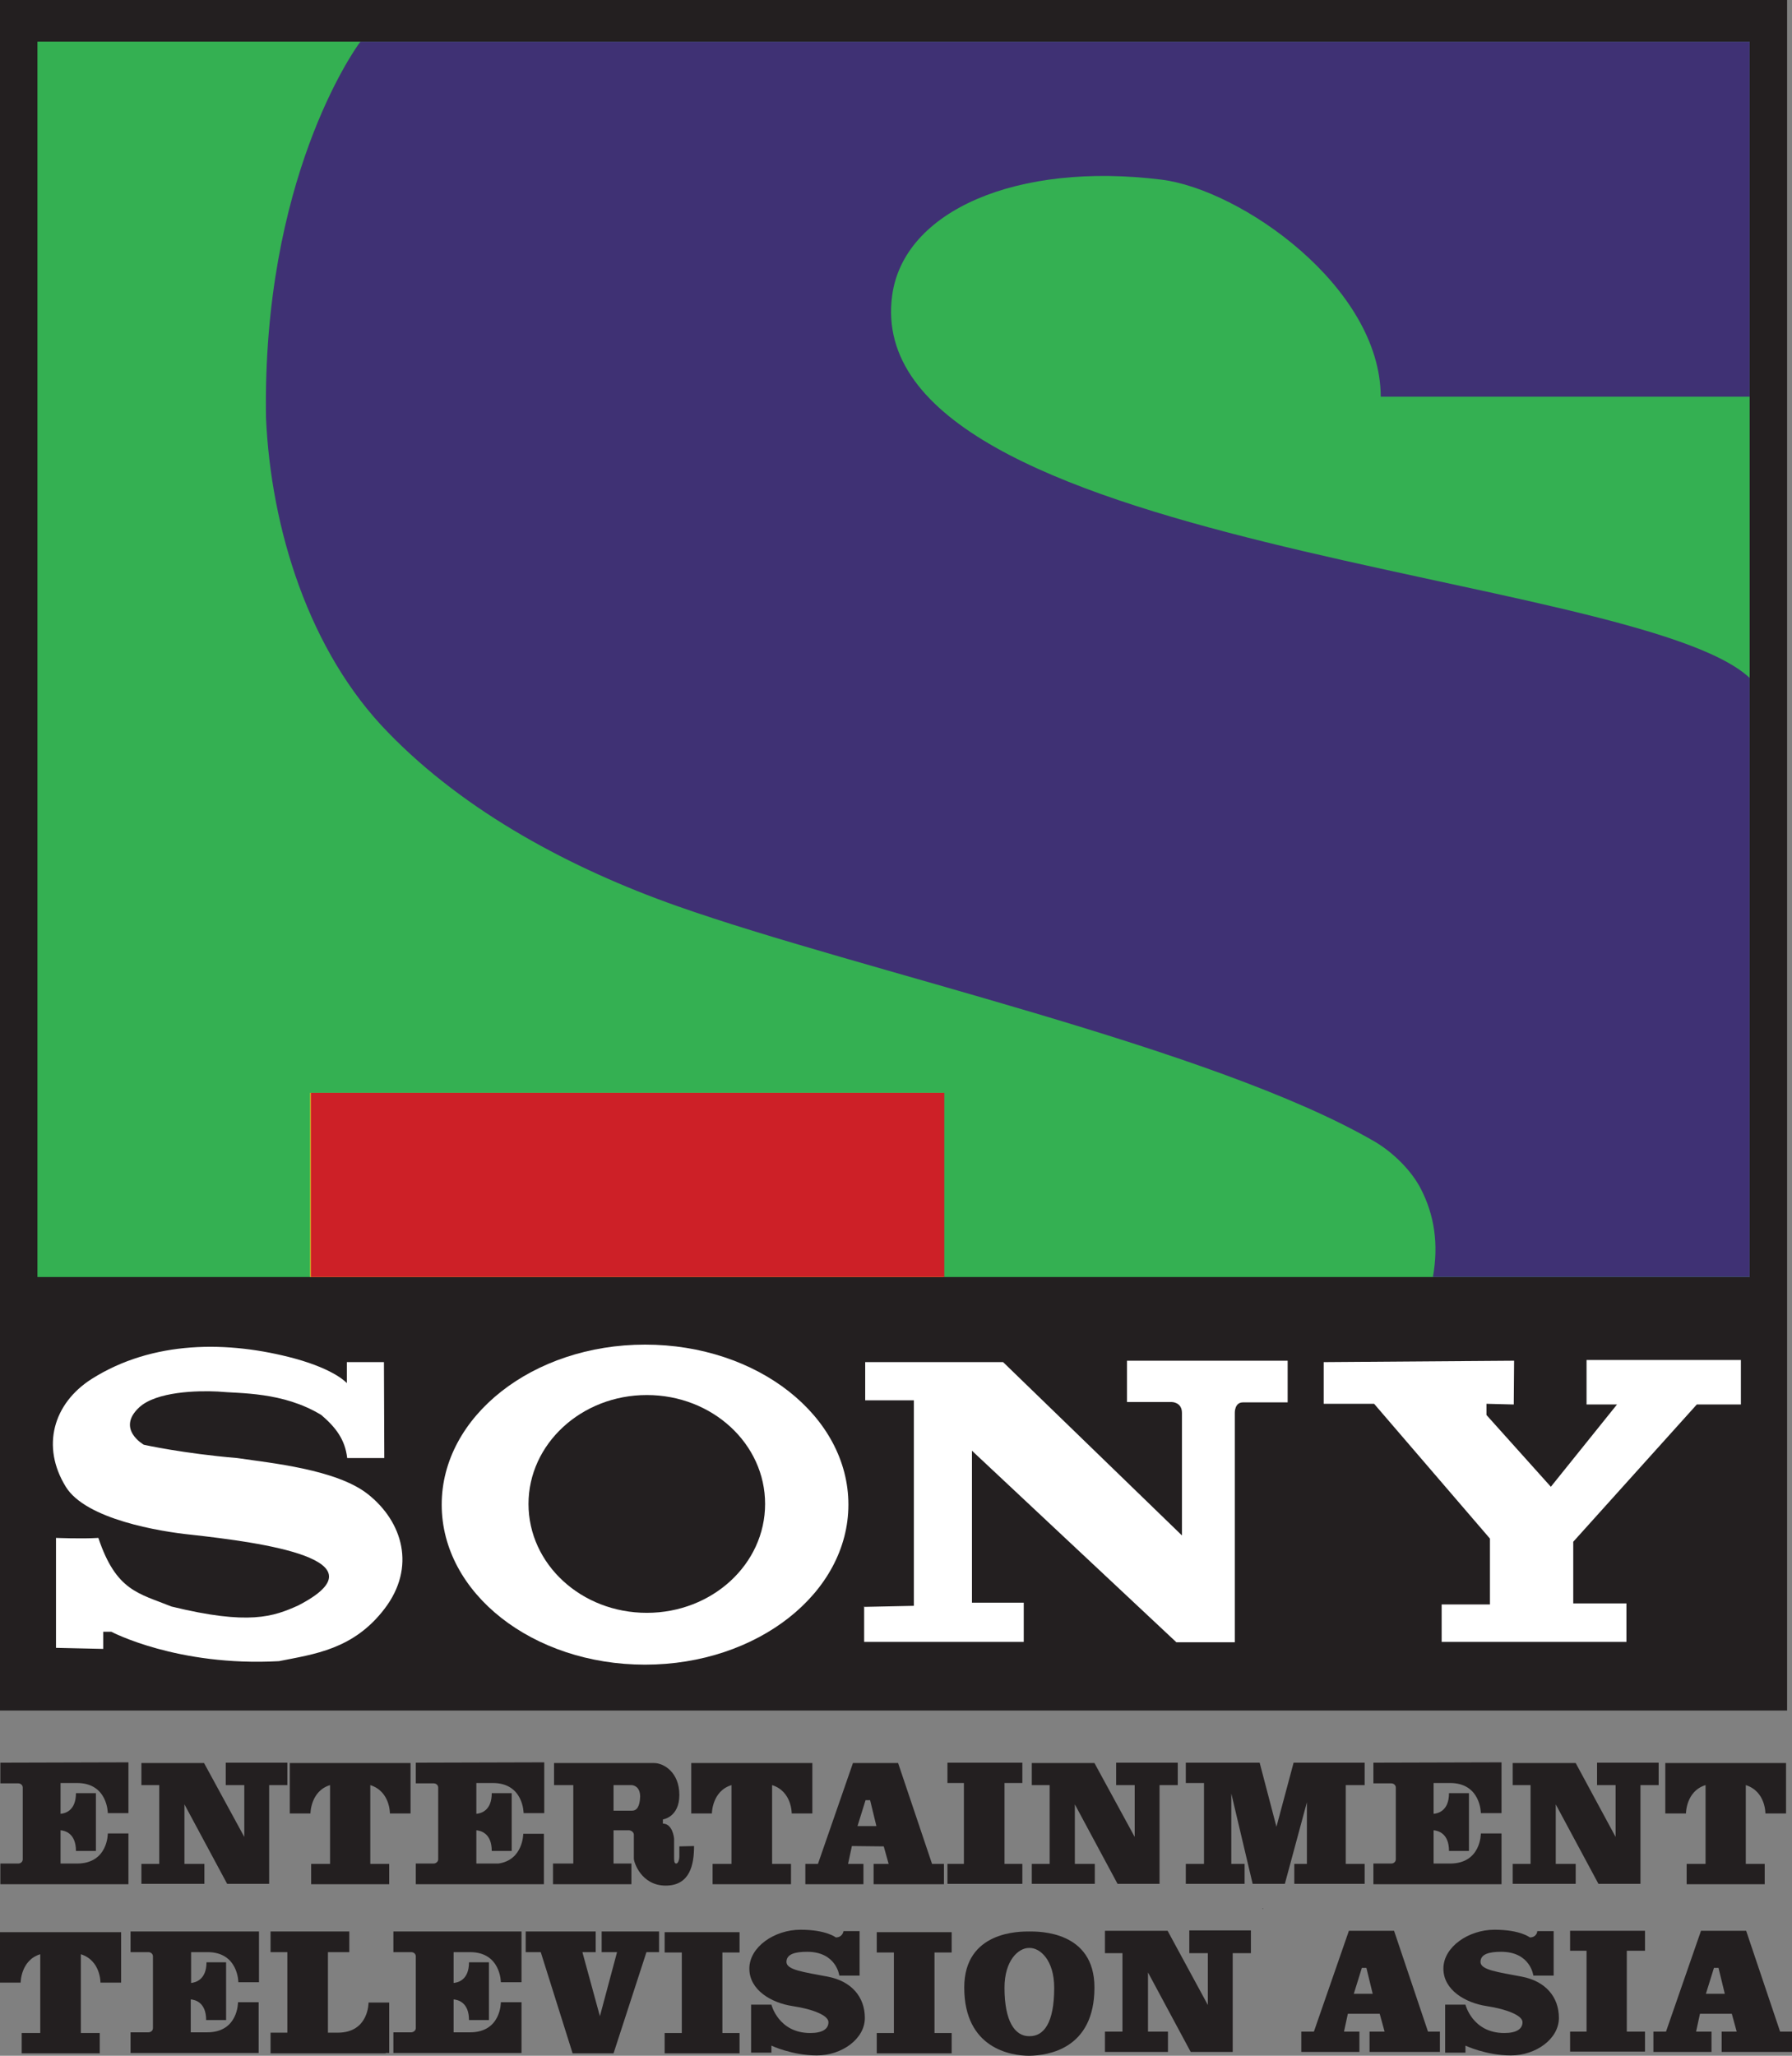 <?xml version="1.0" encoding="utf-8"?>
<!-- Generator: Adobe Illustrator 24.3.0, SVG Export Plug-In . SVG Version: 6.00 Build 0)  -->
<svg version="1.1" id="Layer_1" xmlns="http://www.w3.org/2000/svg" xmlns:xlink="http://www.w3.org/1999/xlink" x="0px" y="0px"
	 viewBox="0 0 512 587.1" style="enable-background:new 0 0 512 587.1;" xml:space="preserve">
<rect x="0" y="0" width="512" height="587.1" fill="#808080" stroke="none"/>
<style type="text/css">
	.st0{fill:#231F20;}
	.st1{fill:#34B052;}
	.st2{fill:#F5CD1C;}
	.st3{fill:#3F3174;}
	.st4{fill:#CD2027;}
	.st5{fill:#FFFFFF;}
</style>
<g id="Layer_1_1_">
	<g>
		<rect class="st0" width="510.6" height="488.5"/>
		<rect x="10.7" y="11.9" class="st1" width="489.2" height="352.8"/>
		<g id="Layer_x0020_1_1_">
			<g id="_206921384">
				<g>
					<g>
						<g>
							<rect x="88.6" y="312.1" class="st2" width="181" height="52.6"/>
							<path class="st3" d="M103,11.9l-0.1,0.1C101,14.5,74.9,51.6,76,119.3c1.4,31.6,12.2,66.7,34.9,89.9
								c22.1,22.8,52.4,38.9,82.4,49.5c52.6,18.6,153.2,40.4,199.6,67.4c5.2,3.1,10.4,8.2,13.1,13.5c3.8,7.4,5.1,15.7,3.4,25.1h90.5
								V193.6c-32.6-30.5-254.8-36.6-245-109.2c3.3-24.3,35.8-38.2,76.9-33.1c22.7,2.8,62.6,30.6,62.7,62h105.4V11.9H103z"/>
						</g>
						<polygon class="st4" points="88.8,312.1 269.8,312.1 269.8,364.7 88.8,364.7 						"/>
					</g>
					<g>
						<g>
							<path class="st5" d="M246.9,458.7v10.2h45.6v-11.2h-14.8v-43.4l58.4,54.7h16.7v-65.5c0,0-0.1-3,2.3-3c2.5,0,12.8,0,12.8,0
								v-11.9H322v11.8h12.8c0,0,2.9,0,2.9,3.1c0,3,0,35,0,35L286.6,389h-39.4v10.9h13.9v58.7l-14.1,0.3L246.9,458.7z"/>
							<polygon class="st5" points="378.2,389 378.2,400.9 392.6,400.9 425.7,439.4 425.7,458.2 411.9,458.2 411.9,468.9 
								464.7,468.9 464.7,457.9 449.5,457.9 449.5,440.3 484.8,401.1 497.4,401.1 497.4,388.4 453.3,388.4 453.3,401.1 462,401.1 
								443.1,424.6 424.7,404.1 424.7,400.9 432.5,401.1 432.6,388.6 							"/>
							<path class="st5" d="M109.8,389H99.1v6c0,0-3.2-3.8-14.8-7c-19.2-5.2-40.7-5.2-58.1,5.8c-11,7-14.5,19.3-7.4,30.8
								c5.7,9.3,26.9,12.8,35.9,13.7c19.7,2.2,56.1,7,30.5,20.2c-7.1,3.2-14.1,5.7-36.2,0.3c-9.4-3.8-15.8-4.4-20.9-19.6
								c-4.6,0.3-12.1,0-12.1,0v31.4l13.5,0.3v-4.9h2.3c0,0,18.9,10,47.9,8.4c10-2,21.3-3.3,30.2-15c9-11.8,5.2-24.8-4.8-32.7
								c-9-7.1-27.9-8.9-37.3-10.3c-15.5-1.3-26.7-3.8-26.7-3.8s-8-4.5-1.3-10.7c4.9-4.5,16.6-4.8,22.4-4.5c6.2,0.6,18.6,0,29.6,6.7
								c4.1,3.5,6.8,7,7.4,12.3h10.6l-0.1-27.4L109.8,389z"/>
							<g>
								<path class="st5" d="M184.3,384c-32.1,0-58.1,20.5-58.1,45.7c0,25.3,26,45.7,58.1,45.7c32.1,0,58.1-20.5,58.1-45.7
									C242.4,404.4,216.4,384,184.3,384z M184.8,460.6c-18.7,0-33.8-13.9-33.8-31.1c0-17.1,15.1-31.1,33.8-31.1
									c18.7,0,33.8,13.9,33.8,31.1C218.6,446.7,203.5,460.6,184.8,460.6z"/>
							</g>
						</g>
					</g>
				</g>
			</g>
		</g>
		<path class="st0" d="M0.1,503.4v5.9h5.1c0.7,0,1.3,0.5,1.3,1.2V531c0,0.7-0.6,1.2-1.3,1.2H0.1v5.9h36.6v-0.1v-5.8v-8.6h-5.9
			c0,0,0.1,8.6-8.8,8.6h-4.7v-9.5c1.2,0.1,4.4,0.8,4.4,5.9h5.7v-5.9v-4.7v-5.9h-5.7c0,5.1-3.2,5.8-4.4,5.9v-8.8H22
			c8.8,0,8.8,8.6,8.8,8.6h5.9v-8.6v-5.8v-0.1L0.1,503.4L0.1,503.4z"/>
		<path class="st0" d="M37.3,551.6v5.9h5.1c0.7,0,1.3,0.5,1.3,1.2v20.5c0,0.7-0.6,1.2-1.3,1.2h-5.1v5.9h36.6v-0.1v-5.8v-8.6H68
			c0,0,0.1,8.6-8.8,8.6h-4.7V571c1.2,0.1,4.4,0.8,4.4,5.9h5.7V571v-4.7v-5.9H59c0,5.1-3.3,5.8-4.4,5.9v-8.8h4.7
			c8.8,0,8.8,8.6,8.8,8.6h5.9v-8.6v-5.8v-0.1L37.3,551.6L37.3,551.6z"/>
		<path class="st0" d="M112.4,551.6v5.9h5.1c0.7,0,1.3,0.5,1.3,1.2v20.5c0,0.7-0.7,1.2-1.3,1.2h-5.1v5.9H149v-0.1v-5.8v-8.6h-5.9
			c0,0,0.1,8.6-8.8,8.6h-4.7V571c1.2,0.1,4.4,0.8,4.4,5.9h5.7V571v-4.7v-5.9h-5.7c0,5.1-3.2,5.8-4.4,5.9v-8.8h4.7
			c8.8,0,8.8,8.6,8.8,8.6h5.9v-8.6v-5.8v-0.1L112.4,551.6L112.4,551.6z"/>
		<path class="st0" d="M118.8,503.4v5.9h5.1c0.7,0,1.3,0.5,1.3,1.2V531c0,0.7-0.7,1.2-1.3,1.2h-5.1v5.9h21.9h8.8h5.9v-5.9v-8.5h-5.9
			c0,0,0,7.5-7.1,8.5h-6.3v-9.5c1.2,0.1,4.4,0.8,4.4,5.9h5.7v-5.9v-4.7v-5.9h-5.7c0,5.1-3.2,5.8-4.4,5.9v-8.8h4.7
			c8.8,0,8.8,8.6,8.8,8.6h5.9v-8.6v-5.8v-0.1L118.8,503.4L118.8,503.4z"/>
		<path class="st0" d="M392.4,503.4v5.9h5.1c0.7,0,1.3,0.5,1.3,1.2V531c0,0.7-0.6,1.2-1.3,1.2h-5.1v5.9H429v-0.1v-5.8v-8.6h-5.9
			c0,0,0.1,8.6-8.8,8.6h-4.7v-9.5c1.2,0.1,4.4,0.8,4.4,5.9h5.7v-5.9v-4.7v-5.9h-5.7c0,5.1-3.2,5.8-4.4,5.9v-8.8h4.7
			c8.8,0,8.8,8.6,8.8,8.6h5.9v-8.6v-5.8v-0.1L392.4,503.4L392.4,503.4z"/>
		<polygon class="st0" points="40.4,503.5 58.3,503.5 69.8,524.6 69.8,509.8 64.5,509.8 64.5,503.4 82.1,503.4 82.1,509.8 
			76.9,509.8 76.9,538 64.9,538 52.7,515.3 52.7,532.3 58.4,532.3 58.4,538 40.4,538 40.4,532.3 45.5,532.3 45.5,509.8 40.4,509.8 
					"/>
		<polygon class="st0" points="294.8,503.5 312.7,503.5 324.2,524.6 324.2,509.8 318.9,509.8 318.9,503.4 336.5,503.4 336.5,509.8 
			331.3,509.8 331.3,538 319.3,538 307.1,515.3 307.1,532.3 312.8,532.3 312.8,538 294.8,538 294.8,532.3 299.9,532.3 299.9,509.8 
			294.8,509.8 		"/>
		<polygon class="st0" points="315.7,551.4 333.6,551.4 345.1,572.6 345.1,557.8 339.8,557.8 339.8,551.3 357.4,551.3 357.4,557.8 
			352.2,557.8 352.2,586 340.2,586 328,563.3 328,580.2 333.7,580.2 333.7,586 315.7,586 315.7,580.2 320.7,580.2 320.7,557.8 
			315.7,557.8 		"/>
		<polygon class="st0" points="456.3,503.4 456.3,509.8 461.6,509.8 461.6,524.6 450.2,503.5 432.2,503.5 432.2,509.8 437.3,509.8 
			437.3,532.3 432.2,532.3 432.2,538 450.2,538 450.2,532.3 444.5,532.3 444.5,515.3 456.7,538 468.7,538 468.7,509.8 473.9,509.8 
			473.9,503.4 		"/>
		<path class="st0" d="M111.5,503.5h-5.6h-3.2h-5.2h-3.2h-5.6h-5.9v14.4h5.9c0,0,0-6.4,5.6-8.1v22.5H94h-5.1v5.8h22.3v-5.8h-5.4
			v-22.5c5.7,1.8,5.6,8.1,5.6,8.1h5.9v-14.4H111.5z"/>
		<path class="st0" d="M28.7,551.8h-5.6h-3.2h-5.2h-3.2H5.9H0v14.4h5.9c0,0,0-6.4,5.6-8.1v22.5h-0.3H6.2v5.8h22.3v-5.8h-5.4v-22.5
			c5.7,1.8,5.6,8.1,5.6,8.1h5.9v-14.4H28.7z"/>
		<path class="st0" d="M226.2,503.5h-5.6h-3.2h-5.2h-3.2h-5.6h-5.9v14.4h5.9c0,0,0-6.4,5.6-8.1v22.5h-0.3h-5.1v5.8H226v-5.8h-5.4
			v-22.5c5.7,1.8,5.6,8.1,5.6,8.1h5.9v-14.4H226.2z"/>
		<path class="st0" d="M504.5,503.5h-5.6h-3.2h-5.2h-3.2h-5.6h-5.9v14.4h5.9c0,0,0-6.4,5.6-8.1v22.5H487h-5.1v5.8h22.3v-5.8h-5.4
			v-22.5c5.7,1.8,5.6,8.1,5.6,8.1h5.9v-14.4H504.5z"/>
		<g>
			<path class="st0" d="M194.1,527.3c0,0,0,2.4,0,3c0,0.6-0.3,1.9-0.9,1.9c-0.6,0-0.6-0.9-0.6-1.9c0-1,0-4.6,0-5.1
				c0-0.5-0.5-4.4-3.2-4.4v-1.2c0,0,4.7-0.6,4.7-7c0-6.5-4.5-9.1-7.2-9.1c-2.7,0-28.6,0-28.6,0v6.3h5.5v22.4h-5.8v5.9h22.4v-5.9
				h-5.1v-9.5h4.5c0,0,1.3,0.2,1.3,1.3c0,1.1,0,5.8,0,6.8c0,1,2.1,7.7,9.1,7.7c7,0,8.1-6.1,8.1-11.3L194.1,527.3L194.1,527.3z
				 M180.6,517.1h-5.3v-7.3c0,0,4.5,0,5.1,0c0.6,0,2.5,0.4,2.5,3.3C182.8,516,181.9,517.1,180.6,517.1z"/>
		</g>
		<g>
			<path class="st0" d="M266.3,532.3l-9.7-28.8h-12.9l-10,28.8h-0.8h-2.8v5.8h16.6v-5.8h-4.4l1.1-5.1l9.1,0.1l1.4,5h-1.5h-2.8v5.8
				h20.1v-5.8H266.3z M245,521.5l2.3-7.4h1.3l1.8,7.4H245z"/>
		</g>
		<g>
			<path class="st0" d="M408,580.2l-9.7-28.8h-12.9l-10,28.8h-0.8h-2.8v5.8h16.6v-5.8H384l1.1-5.1l9.1,0l1.4,5.1h-1.5h-2.8v5.8h20.1
				v-5.8H408z M386.8,569.4l2.3-7.4h1.3l1.8,7.4H386.8z"/>
		</g>
		<g>
			<path class="st0" d="M508.6,580.2l-9.7-28.8h-12.9l-10,28.8h-0.8h-2.8v5.8h16.6v-5.8h-4.4l1.1-5.1l9.1,0l1.4,5.1h-1.5h-2.8v5.8
				H512v-5.8H508.6z M487.4,569.4l2.3-7.4h1.3l1.8,7.4H487.4z"/>
		</g>
		<polygon class="st0" points="292.1,509.2 292.1,503.4 283,503.4 275.7,503.4 270.7,503.4 270.7,509.2 275.4,509.2 275.4,532.3 
			270.7,532.3 270.7,538 292.1,538 292.1,532.3 287,532.3 287,509.2 		"/>
		<polygon class="st0" points="470,557.1 470,551.4 460.9,551.4 453.6,551.4 448.6,551.4 448.6,557.1 453.3,557.1 453.3,580.2 
			448.6,580.2 448.6,585.9 470,585.9 470,580.2 464.8,580.2 464.8,557.1 		"/>
		<polygon class="st0" points="211.3,557.6 211.3,551.8 202.2,551.8 194.9,551.8 189.9,551.8 189.9,557.6 194.8,557.6 194.8,580.6 
			189.9,580.6 189.9,586.4 211.3,586.4 211.3,580.6 206.4,580.6 206.4,557.6 		"/>
		<polygon class="st0" points="271.9,557.6 271.9,551.8 262.8,551.8 255.6,551.8 250.5,551.8 250.5,557.6 255.4,557.6 255.4,580.6 
			250.5,580.6 250.5,586.4 271.9,586.4 271.9,580.6 267,580.6 267,557.6 		"/>
		<polygon class="st0" points="389.9,509.8 389.9,503.4 369.6,503.4 364.7,521.7 359.9,503.4 351.1,503.4 343.9,503.4 338.8,503.4 
			338.8,509.2 344,509.2 344,532.3 343.9,532.3 338.8,532.3 338.8,538 355.6,538 355.6,532.3 351.8,532.3 351.8,512.2 357.9,538 
			367.1,538 373.4,514.7 373.4,532.3 369.8,532.3 369.8,538 389.9,538 389.9,532.3 384.5,532.3 384.5,509.8 		"/>
		<rect x="360.7" y="545" class="st0" width="0.2" height="0.1"/>
		<path class="st0" d="M111.2,571.9h-5.9c0,0,0.1,8.6-8.8,8.6h-2.8v-23h6.1v-5.9H77.3v5.9h4.8v23h-4.8v5.9h32.9v-0.1h1L111.2,571.9
			L111.2,571.9z"/>
		<polygon class="st0" points="188.3,551.6 171.9,551.6 171.9,557.5 176.3,557.5 171.4,575.8 166.4,557.5 170.2,557.5 170.2,551.6 
			150.2,551.6 150.2,557.5 154.5,557.5 163.6,586.4 175.3,586.4 184.7,557.5 188.3,557.5 		"/>
		<path class="st0" d="M238.8,553.3c0,0-2.7-2.2-10.1-2.2c-7.4,0-14.6,4.9-14.6,11.1c0,6.2,6.4,9.8,12.3,10.7
			c6,0.9,10.3,2.7,10.3,4.6c0,2-1.8,3.1-5.2,3.1c-9.1,0-11.1-8.1-11.1-8.1h-5.8v13.7h5.8v-2c0,0,5.9,2.8,13,2.8
			c7.1,0,13.7-4.7,13.7-10.7c0-6-3.8-10.5-10.6-11.8c-6.8-1.3-11.8-1.9-11.8-4.2s2.6-2.9,5.9-2.9c8.4,0,9.2,6.8,9.2,6.8h5.8v-12.7
			H241C241,551.6,240.7,553.3,238.8,553.3z"/>
		<path class="st0" d="M437.1,553.3c0,0-2.7-2.2-10.1-2.2c-7.4,0-14.6,4.9-14.6,11.1c0,6.2,6.4,9.8,12.3,10.7
			c5.9,0.9,10.3,2.7,10.3,4.6c0,2-1.8,3.1-5.2,3.1c-9.1,0-11.1-8.1-11.1-8.1h-5.8v13.7h5.8v-2c0,0,5.9,2.8,13,2.8
			c7.1,0,13.7-4.7,13.7-10.7c0-6-3.8-10.5-10.6-11.8c-6.8-1.3-11.8-1.9-11.8-4.2s2.6-2.9,5.9-2.9c8.4,0,9.2,6.8,9.2,6.8h5.8v-12.7
			h-4.7C439.3,551.6,439,553.3,437.1,553.3z"/>
		<g>
			<path class="st0" d="M294.2,551.6c0,0-0.1,0-0.1,0c0,0-0.1,0-0.1,0H294.2z"/>
			<path class="st0" d="M312.7,567.6c0-16.2-15.9-16-18.6-16c0,0,0.1,0,0.1,0H294c0,0,0.1,0,0.1,0c-2.6,0-18.6-0.2-18.6,16
				c0,17.4,13.3,19.5,18.6,19.5C299.4,587,312.7,585.2,312.7,567.6z M294.2,581.5H294c-4,0-7-4.2-7-13.8c0-7.9,4-11.4,7-11.4h0.2
				c3,0,7,3.5,7,11.4C301.2,577.8,298.2,581.5,294.2,581.5z"/>
			<path class="st0" d="M294.2,587.1c0,0-0.1,0-0.1,0c0,0-0.1,0-0.1,0H294.2z"/>
		</g>
	</g>
</g>
<g id="Laag_2">
</g>
</svg>

